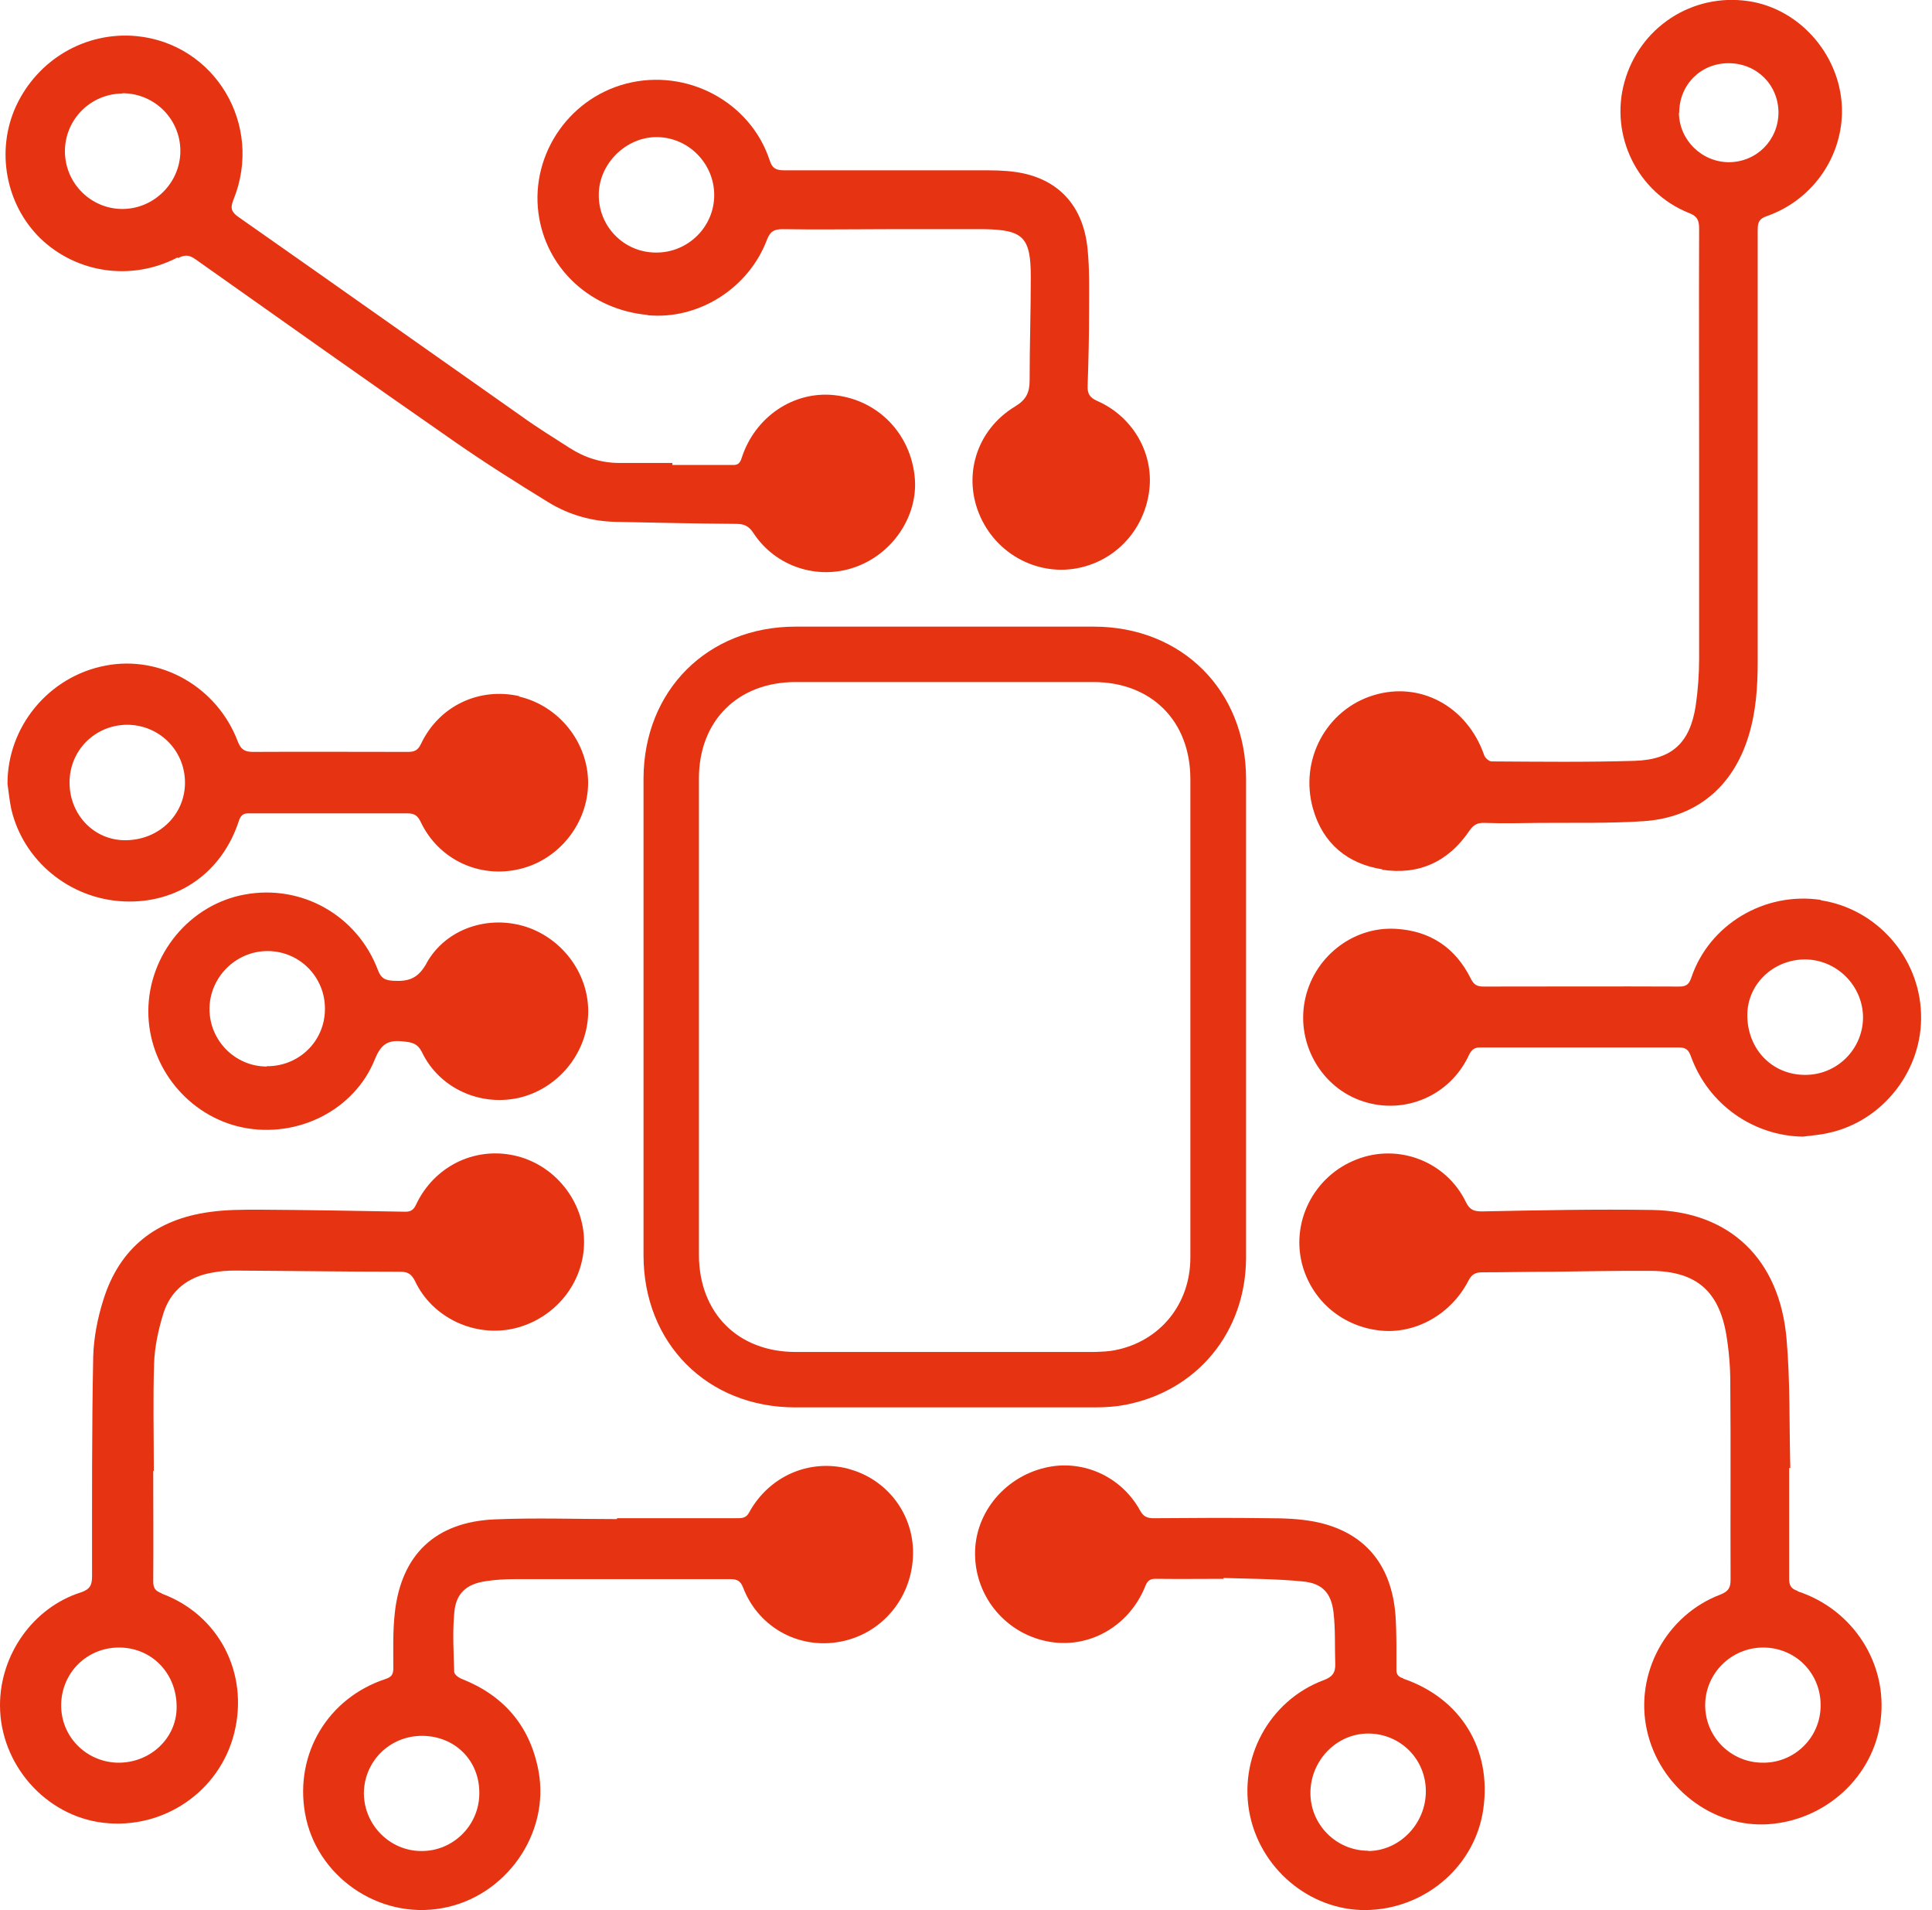 <?xml version="1.0" encoding="UTF-8"?>
<svg xmlns="http://www.w3.org/2000/svg" id="Ebene_1" viewBox="0 0 66.95 66.18">
  <defs>
    <style>.cls-1{fill:#e63312;}</style>
  </defs>
  <path class="cls-1" d="M39,48.67c2.49-.48,4.17-2.52,4.18-5.09,0-1.95,0-3.89,0-5.84v-3.88c0-2.29,0-4.58,0-6.87,0-3.06-2.22-5.28-5.28-5.28-3.44,0-6.89,0-10.33,0-3.05,0-5.26,2.21-5.27,5.26v16.52c0,3.05,2.21,5.27,5.26,5.27,1.4,0,2.8,0,4.2,0,2.05,0,4.11,0,6.17,0,.42,0,.76-.03,1.07-.09Zm-11.43-1.83c-2,0-3.34-1.35-3.35-3.35V26.97c0-2,1.35-3.34,3.35-3.34,1.72,0,3.44,0,5.16,0s3.44,0,5.16,0c2.01,0,3.36,1.35,3.36,3.36,0,2.29,0,4.58,0,6.87v3.88c0,1.94,0,3.89,0,5.83,0,1.62-1.06,2.91-2.62,3.21-.19,.04-.42,.05-.71,.06-3.45,0-6.91,0-10.36,0Z"></path>
  <path class="cls-1" d="M47.88,30.13c1.28,.2,2.31-.27,3.04-1.35,.14-.2,.27-.28,.52-.27,.63,.02,1.27,.01,1.9,0,1.21-.01,2.42,.02,3.63-.06,1.82-.13,3.08-1.19,3.62-2.94,.26-.84,.32-1.71,.32-2.58,0-5,0-9.99,0-14.99,0-.25,.07-.37,.31-.45,1.54-.54,2.58-1.97,2.61-3.58,.03-1.89-1.4-3.6-3.24-3.87-1.95-.29-3.78,.91-4.3,2.81-.51,1.84,.45,3.82,2.24,4.53,.29,.11,.35,.26,.35,.54-.01,2.63,0,5.27,0,7.9,0,2.33,0,4.66,0,6.99,0,.55-.04,1.11-.12,1.65-.2,1.28-.82,1.86-2.12,1.9-1.65,.05-3.3,.03-4.95,.02-.09,0-.23-.12-.26-.22-.59-1.69-2.22-2.57-3.84-2.07-1.63,.5-2.57,2.24-2.09,3.93,.34,1.2,1.19,1.91,2.41,2.1ZM58.19,3.91c0-.97,.74-1.72,1.71-1.72,.97,0,1.72,.74,1.73,1.7,0,.96-.75,1.72-1.71,1.73-.95,0-1.73-.77-1.74-1.71Z"></path>
  <path class="cls-1" d="M5.6,55.2c-.22-.08-.29-.18-.29-.41,.01-1.28,0-2.56,0-3.83h.02c0-1.24-.03-2.49,.01-3.73,.02-.58,.15-1.17,.32-1.72,.25-.81,.87-1.28,1.7-1.42,.25-.05,.52-.07,.78-.07,1.91,.01,3.82,.04,5.73,.04,.26,0,.39,.08,.51,.32,.6,1.28,2.08,1.97,3.46,1.64,1.4-.34,2.4-1.58,2.4-2.99,0-1.42-1.03-2.7-2.43-3-1.39-.3-2.77,.39-3.39,1.7-.09,.2-.2,.26-.41,.25-1.67-.03-3.35-.06-5.02-.07-.58,0-1.16,0-1.72,.08-1.85,.25-3.13,1.24-3.69,3.05-.2,.63-.33,1.3-.35,1.96-.05,2.53-.04,5.06-.04,7.6,0,.31-.06,.46-.39,.57C1.14,55.7,0,57.33,0,59.08c0,2.04,1.57,3.83,3.57,4.07,2.1,.25,4.05-1.09,4.55-3.12,.51-2.07-.54-4.09-2.52-4.82Zm-1.53,5.87c-1.1-.03-1.97-.92-1.95-2.02,.02-1.12,.92-1.99,2.04-1.97,1.14,.02,1.99,.94,1.96,2.11-.02,1.06-.94,1.9-2.05,1.88Z"></path>
  <path class="cls-1" d="M6.17,8.94c.24-.12,.39-.11,.6,.04,3,2.12,6,4.25,9.01,6.34,1.05,.73,2.13,1.41,3.22,2.08,.7,.43,1.49,.66,2.32,.68,1.4,.03,2.8,.06,4.2,.07,.28,0,.44,.09,.59,.32,.76,1.16,2.22,1.64,3.52,1.18,1.31-.46,2.19-1.78,2.07-3.1-.14-1.53-1.28-2.7-2.79-2.86-1.41-.15-2.75,.75-3.21,2.18-.06,.19-.14,.25-.33,.24-.69,0-1.38,0-2.07,0v-.07c-.61,0-1.22,0-1.83,0-.63,0-1.2-.18-1.73-.52-.56-.36-1.13-.71-1.67-1.1-3.26-2.29-6.52-4.6-9.79-6.89-.26-.18-.31-.31-.19-.61,1.05-2.59-.64-5.41-3.37-5.67-1.76-.16-3.42,.81-4.17,2.44-.7,1.54-.35,3.4,.85,4.57,1.26,1.21,3.16,1.49,4.75,.66Zm-1.93-5.71c1.11,0,2.01,.89,2.01,2,0,1.1-.91,2.01-2.01,2.01-1.09,0-1.98-.89-1.99-1.98-.01-1.11,.88-2.01,1.99-2.02Z"></path>
  <path class="cls-1" d="M62.3,55.12c-.25-.08-.3-.2-.3-.43,0-1.28,0-2.56,0-3.83h.04c-.04-1.49,0-2.99-.13-4.47-.24-2.77-1.97-4.42-4.65-4.47-1.97-.03-3.93,.01-5.9,.05-.28,0-.43-.05-.56-.32-.68-1.41-2.34-2.05-3.79-1.48-1.5,.58-2.31,2.21-1.86,3.73,.37,1.22,1.41,2.07,2.7,2.2,1.2,.12,2.43-.56,3.03-1.72,.12-.23,.24-.3,.49-.3,.8,0,1.61-.02,2.41-.02,1.15-.01,2.31-.04,3.46-.03,1.53,.02,2.32,.69,2.58,2.2,.09,.54,.14,1.1,.14,1.65,.02,2.28,0,4.57,.01,6.85,0,.27-.07,.4-.34,.51-1.89,.71-2.99,2.74-2.56,4.7,.43,1.97,2.28,3.4,4.22,3.26,1.99-.14,3.64-1.66,3.88-3.6,.25-1.96-.95-3.84-2.88-4.47Zm-1.23,5.95c-1.1-.01-1.98-.9-1.98-1.99,0-1.1,.9-2,2.01-2,1.12,0,2,.89,1.99,2.01,0,1.11-.91,2-2.02,1.98Z"></path>
  <path class="cls-1" d="M22.44,10.92c1.75,.17,3.5-.92,4.14-2.62,.11-.28,.24-.36,.54-.36,1.22,.02,2.44,0,3.66,0h0c1.11,0,2.22,0,3.32,0,1.36,.02,1.62,.28,1.62,1.65,0,1.2-.04,2.4-.04,3.59,0,.42-.12,.67-.5,.9-1.36,.82-1.84,2.44-1.2,3.84,.64,1.4,2.19,2.12,3.63,1.7,1.25-.36,2.13-1.46,2.23-2.78,.09-1.23-.63-2.43-1.82-2.95-.27-.12-.34-.26-.33-.53,.03-.86,.05-1.72,.05-2.58,0-.71,.02-1.43-.05-2.13-.14-1.53-1.03-2.48-2.49-2.69-.41-.06-.83-.06-1.25-.06-2.26,0-4.52,0-6.78,0-.27,0-.41-.06-.5-.35-.67-2.03-2.88-3.2-4.98-2.65-2.06,.54-3.38,2.6-3,4.68,.33,1.81,1.83,3.15,3.74,3.33Zm.31-6.17c1.1,0,2,.91,2,2.01,0,1.1-.91,2-2.02,1.99-1.11,0-2-.91-1.98-2.02,.01-1.06,.94-1.98,2-1.98Z"></path>
  <path class="cls-1" d="M29.41,50.89c-1.36-.36-2.76,.25-3.45,1.51-.1,.19-.24,.2-.41,.2-1.39,0-2.78,0-4.17,0v.03c-1.41,0-2.83-.05-4.24,.01-2.05,.09-3.24,1.22-3.46,3.25-.07,.63-.05,1.26-.05,1.9,0,.21-.05,.31-.27,.38-2,.66-3.15,2.59-2.79,4.65,.38,2.18,2.55,3.69,4.75,3.29,2.2-.39,3.75-2.58,3.34-4.76-.29-1.54-1.19-2.6-2.65-3.18-.11-.04-.26-.15-.27-.24-.02-.68-.06-1.36,0-2.03,.05-.69,.41-1.02,1.1-1.12,.33-.05,.67-.07,1.01-.07,2.49,0,4.97,0,7.46,0,.23,0,.35,.06,.44,.29,.55,1.44,2.05,2.21,3.54,1.84,1.38-.34,2.34-1.58,2.35-3.03,.01-1.37-.91-2.57-2.24-2.92Zm-12.8,11.24c0,1.11-.91,2.01-2.01,2-1.09,0-1.98-.9-1.99-1.99,0-1.11,.89-2,2.01-2,1.14,0,2,.85,1.99,1.99Z"></path>
  <path class="cls-1" d="M48.63,58.15c-.18-.06-.25-.14-.24-.33,0-.61,.01-1.22-.03-1.83-.13-1.8-1.09-2.93-2.8-3.27-.52-.1-1.06-.12-1.59-.12-1.33-.02-2.67-.01-4,0-.23,0-.36-.07-.47-.28-.61-1.1-1.82-1.69-3.02-1.52-1.49,.22-2.64,1.46-2.69,2.92-.05,1.51,.99,2.83,2.47,3.14,1.43,.3,2.86-.49,3.43-1.91,.08-.21,.19-.26,.4-.25,.77,.01,1.54,0,2.31,0v-.03c.92,.03,1.83,.03,2.74,.12,.67,.06,.99,.39,1.07,1.07,.07,.59,.04,1.19,.06,1.79,.01,.3-.1,.45-.4,.56-1.9,.71-2.98,2.73-2.55,4.71,.43,1.96,2.24,3.36,4.19,3.25,1.98-.11,3.62-1.58,3.89-3.49,.3-2.08-.78-3.84-2.77-4.52Zm-1.22,5.97c-1.1,0-2-.9-2-2,0-1.12,.9-2.06,2-2.06,1.11,0,2,.88,2,2,0,1.13-.91,2.06-1.99,2.07Z"></path>
  <path class="cls-1" d="M63.11,31.18c-1.96-.3-3.88,.85-4.5,2.69-.08,.23-.17,.31-.42,.31-2.26-.01-4.52,0-6.79,0-.22,0-.33-.07-.43-.27-.53-1.07-1.4-1.66-2.6-1.73-1.51-.09-2.88,1.01-3.16,2.52-.28,1.49,.6,3,2.03,3.46,1.44,.47,3.01-.2,3.66-1.6,.1-.21,.21-.28,.43-.27,2.28,0,4.57,0,6.85,0,.26,0,.34,.1,.42,.32,.6,1.65,2.15,2.74,3.87,2.77,.3-.04,.61-.06,.9-.13,1.89-.41,3.27-2.19,3.2-4.13-.06-1.97-1.55-3.64-3.48-3.93Zm-.56,6.06c-1.14,0-2-.89-2-2.07,0-1.06,.88-1.92,1.99-1.93,1.1,0,2.01,.9,2.02,2,0,1.1-.89,2-2,2Z"></path>
  <path class="cls-1" d="M18,24.12c-1.4-.32-2.79,.34-3.41,1.65-.11,.23-.23,.28-.46,.28-1.79,0-3.57-.01-5.36,0-.29,0-.42-.08-.53-.36-.71-1.88-2.66-3-4.58-2.63-1.97,.37-3.41,2.12-3.4,4.1,.04,.29,.07,.58,.13,.87,.42,1.8,2.03,3.12,3.91,3.2,1.86,.08,3.4-1,3.98-2.8,.08-.23,.2-.26,.39-.25,1.82,0,3.64,0,5.46,0,.24,0,.35,.09,.45,.3,.62,1.3,2.03,1.96,3.42,1.63,1.37-.32,2.37-1.58,2.38-2.98,0-1.41-1.01-2.68-2.4-3Zm-13.65,4.99c-1.07,.01-1.93-.86-1.94-1.98-.01-1.12,.87-2.01,1.99-2.02,1.1,0,1.99,.86,2.01,1.97,.02,1.12-.88,2.02-2.05,2.03Z"></path>
  <path class="cls-1" d="M14.79,33.36c-.3,.54-.62,.65-1.16,.62-.29-.02-.42-.08-.53-.36-.71-1.9-2.64-2.99-4.61-2.63-1.91,.34-3.35,2.08-3.35,4.05,0,1.93,1.39,3.63,3.26,4.02,1.9,.39,3.88-.59,4.59-2.36,.21-.52,.45-.68,.97-.62,.31,.03,.51,.06,.67,.39,.6,1.23,1.99,1.86,3.33,1.57,1.34-.3,2.36-1.5,2.42-2.88,.06-1.35-.84-2.62-2.15-3.05-1.31-.42-2.78,.06-3.45,1.26Zm-5.55,3.59c-1.09,0-1.98-.9-1.98-1.99,0-1.1,.91-2.01,2.01-2.01,1.11,0,2,.9,1.99,2.01,0,1.11-.9,1.99-2.02,1.98Z"></path>
</svg>
